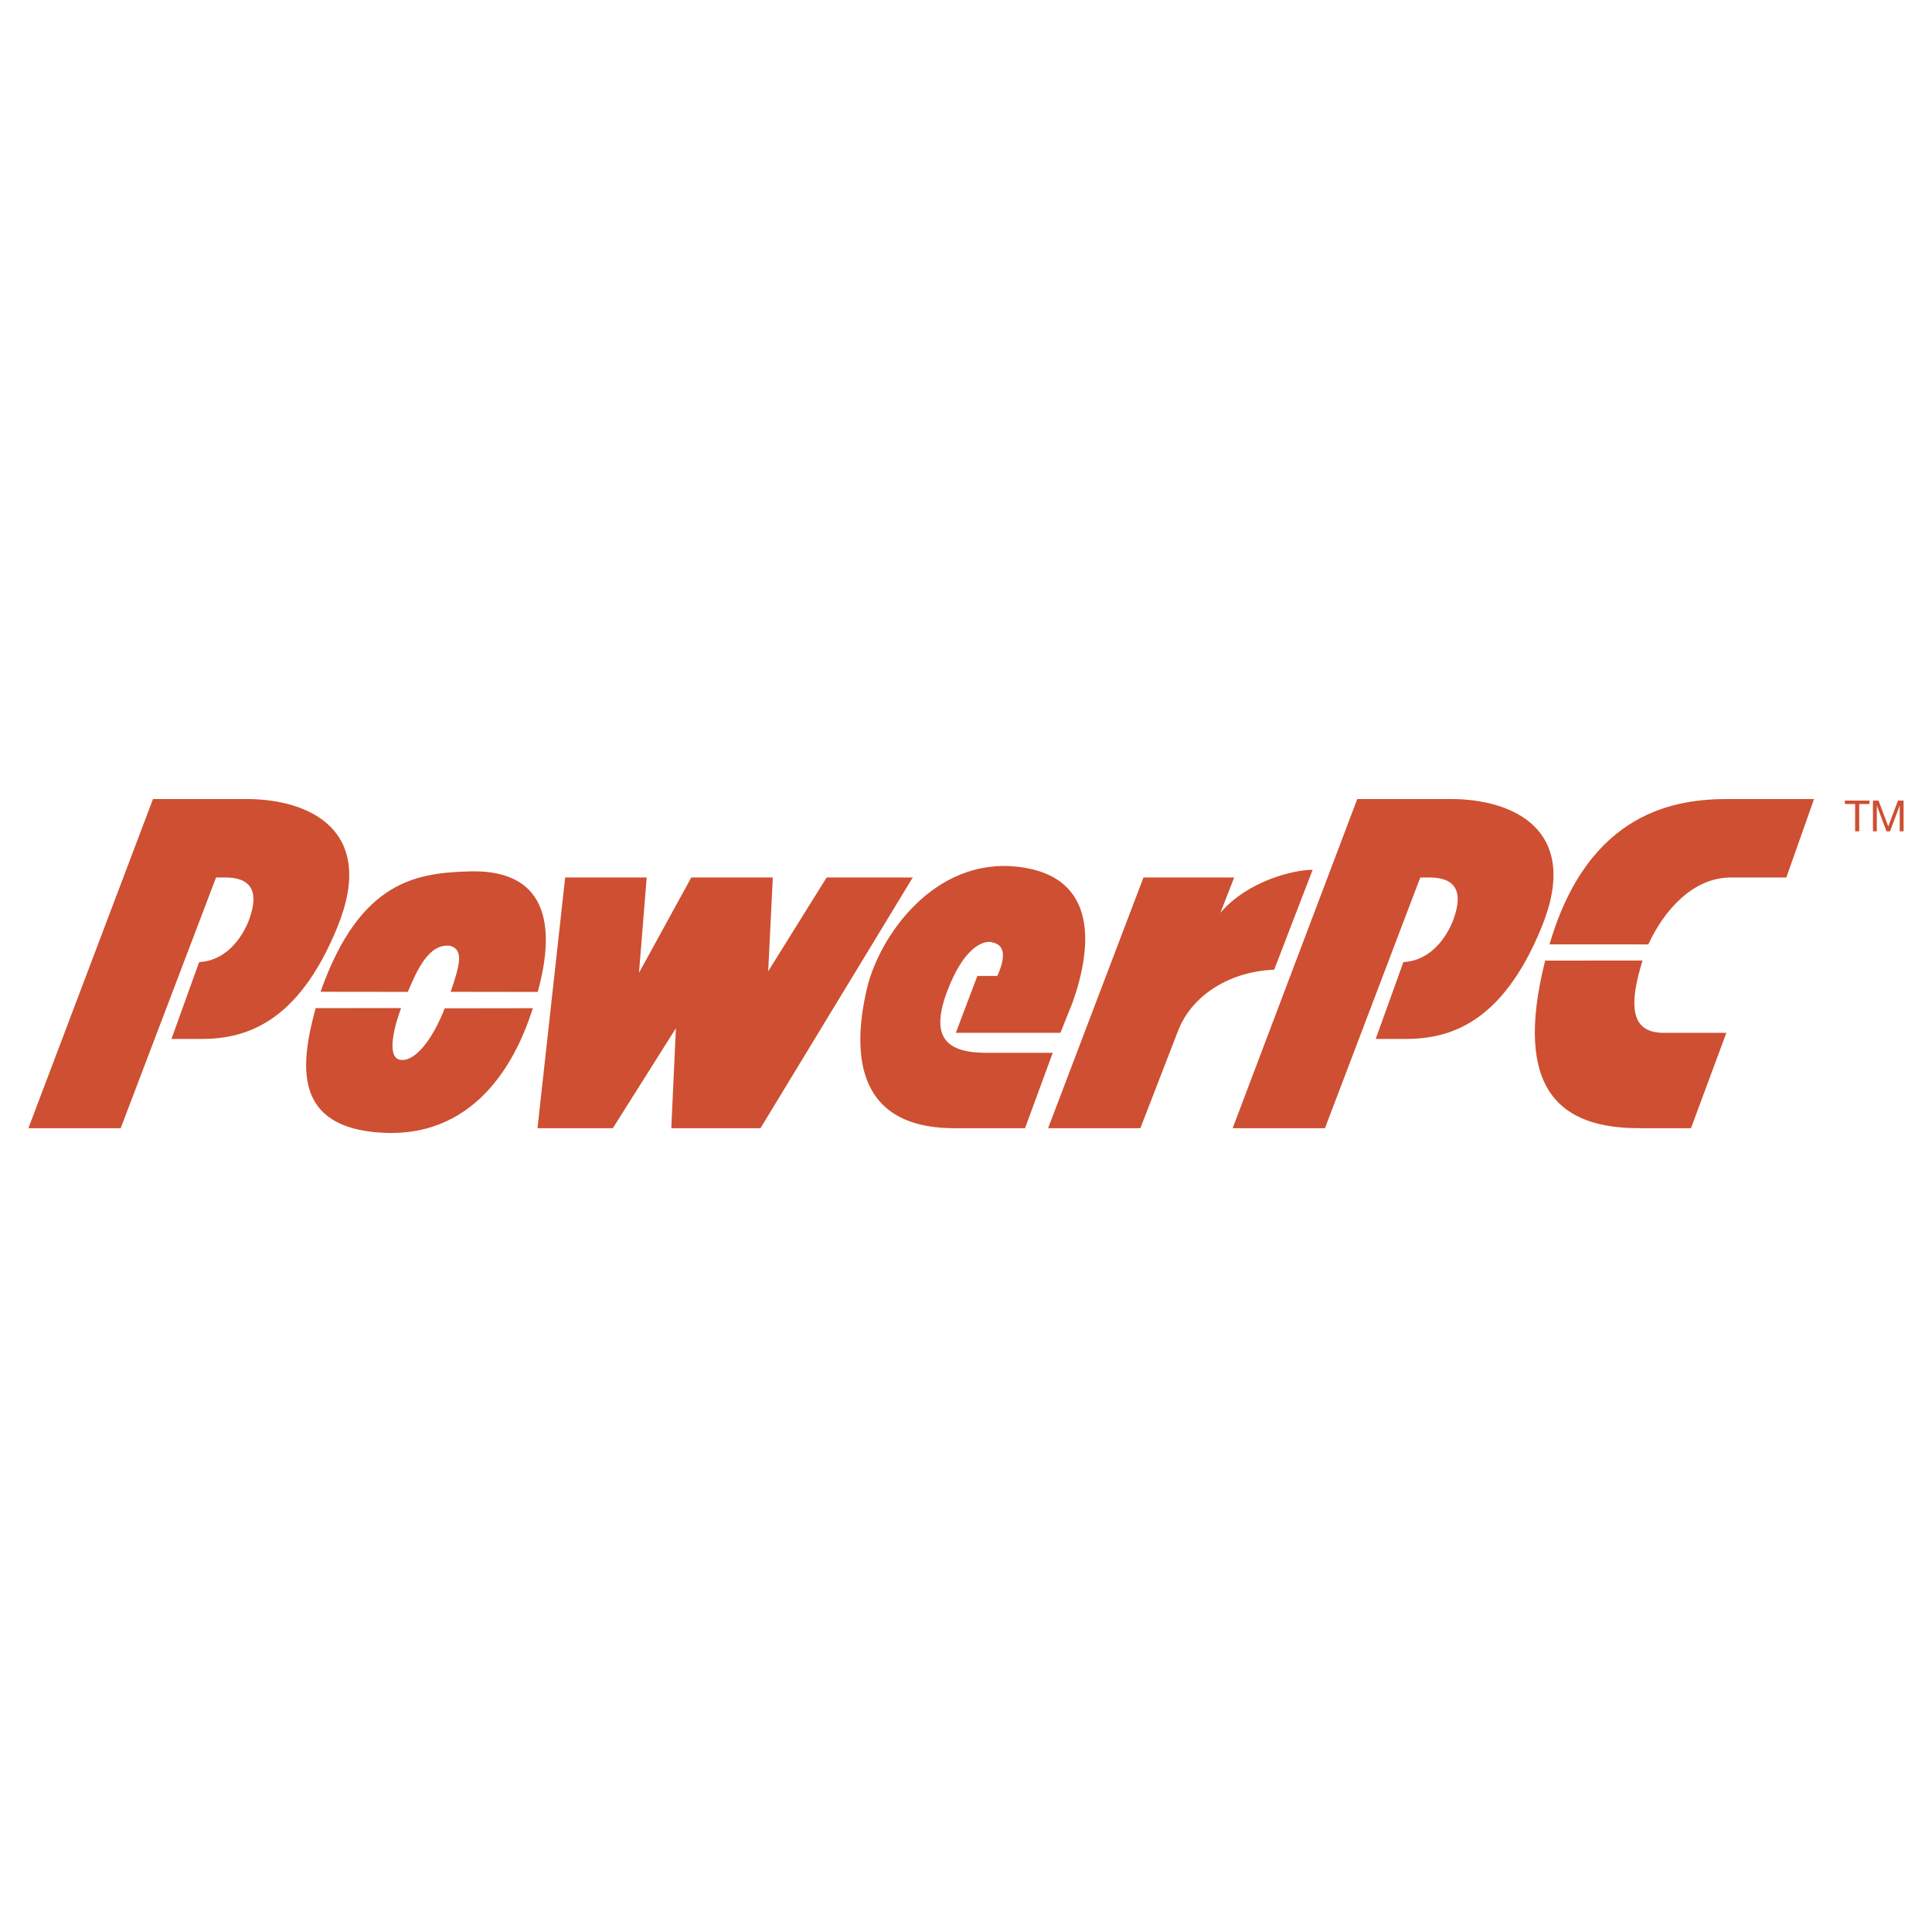 <svg xmlns="http://www.w3.org/2000/svg" width="2500" height="2500" viewBox="0 0 192.756 192.756"><g fill-rule="evenodd" clip-rule="evenodd"><path fill="#fff" fill-opacity="0" d="M0 0h192.756v192.756H0V0z"/><path d="M15.264 79.721h9.36c5.985 0 13.043 2.915 9.054 12.735-3.989 9.821-9.36 11.202-13.657 11.202h-2.915l2.762-7.672c3.069-.153 4.604-3.069 5.063-4.449.46-1.382 1.074-3.99-2.455-3.99h-.92l-9.514 25.012H2.834l12.43-32.838zM56.387 87.546h8.133l-.767 9.513 5.217-9.513h8.133l-.46 9.36 5.831-9.36h8.592l-15.191 25.013h-8.9l.461-9.975-6.292 9.975h-7.519l2.762-25.013zM135.412 79.721h9.361c5.984 0 13.043 2.915 9.053 12.735-3.988 9.821-9.359 11.202-13.656 11.202h-2.916l2.762-7.672c3.07-.153 4.604-3.069 5.064-4.449.459-1.382 1.074-3.99-2.455-3.99h-.922l-9.512 25.012h-9.209l12.43-32.838zM114.084 87.546l-9.514 25.012h9.205l3.684-9.514c1.381-3.836 5.371-6.139 9.666-6.293l3.838-9.973c-1.842 0-6.445 1.074-9.207 4.296l1.381-3.529h-9.053v.001zM97.512 97.367l-2.149 5.678h10.436l1.227-3.068c1.842-5.219 2.762-12.583-5.525-13.504-8.285-.92-13.809 6.905-15.037 12.276-1.227 5.371-1.688 13.811 8.747 13.811h7.058l2.764-7.52h-6.6c-3.836 0-5.677-1.381-3.989-5.984 1.688-4.603 3.683-5.216 4.45-5.064.768.154 1.842.614.613 3.376h-1.995v-.001zM185.086 80.217h-1.022v-.343h2.454v.343h-1.022v2.726h-.41v-2.726zM186.865 79.874h.559l.967 2.579.972-2.579h.559v3.069h-.387V80.39h-.01l-.957 2.553h-.349l-.959-2.553h-.008v2.553h-.387v-3.069zM44.369 100.6c-1.229 3.168-3.024 5.42-4.477 5.131-1.321-.266-.595-3.232.123-5.152l-8.522.002c-1.522 5.59-2.36 12.01 6.788 12.439 9.82.461 13.503-8.287 14.731-11.969l.152-.463-8.795.012zM40.69 98.959c.887-2.094 2.098-4.923 4.265-4.585 1.294.41.956 1.847.004 4.579l8.692.012c1.25-4.556 2.23-12.163-6.625-12.032-5.306.152-11.062.752-15.047 12.015l8.711.011zM154.16 95.839c-3.293 13.098 1.709 16.719 9.334 16.719h5.217l3.529-9.514h-6.291c-3.529 0-3.301-3.223-2.072-7.212l-9.717.007zM164.451 94.222c1.568-3.39 4.434-6.676 8.25-6.676h5.523l2.762-7.825h-8.592c-4.996 0-13.875 1.064-17.797 14.498l9.854.003z" fill="#ce4f32"/></g></svg>
